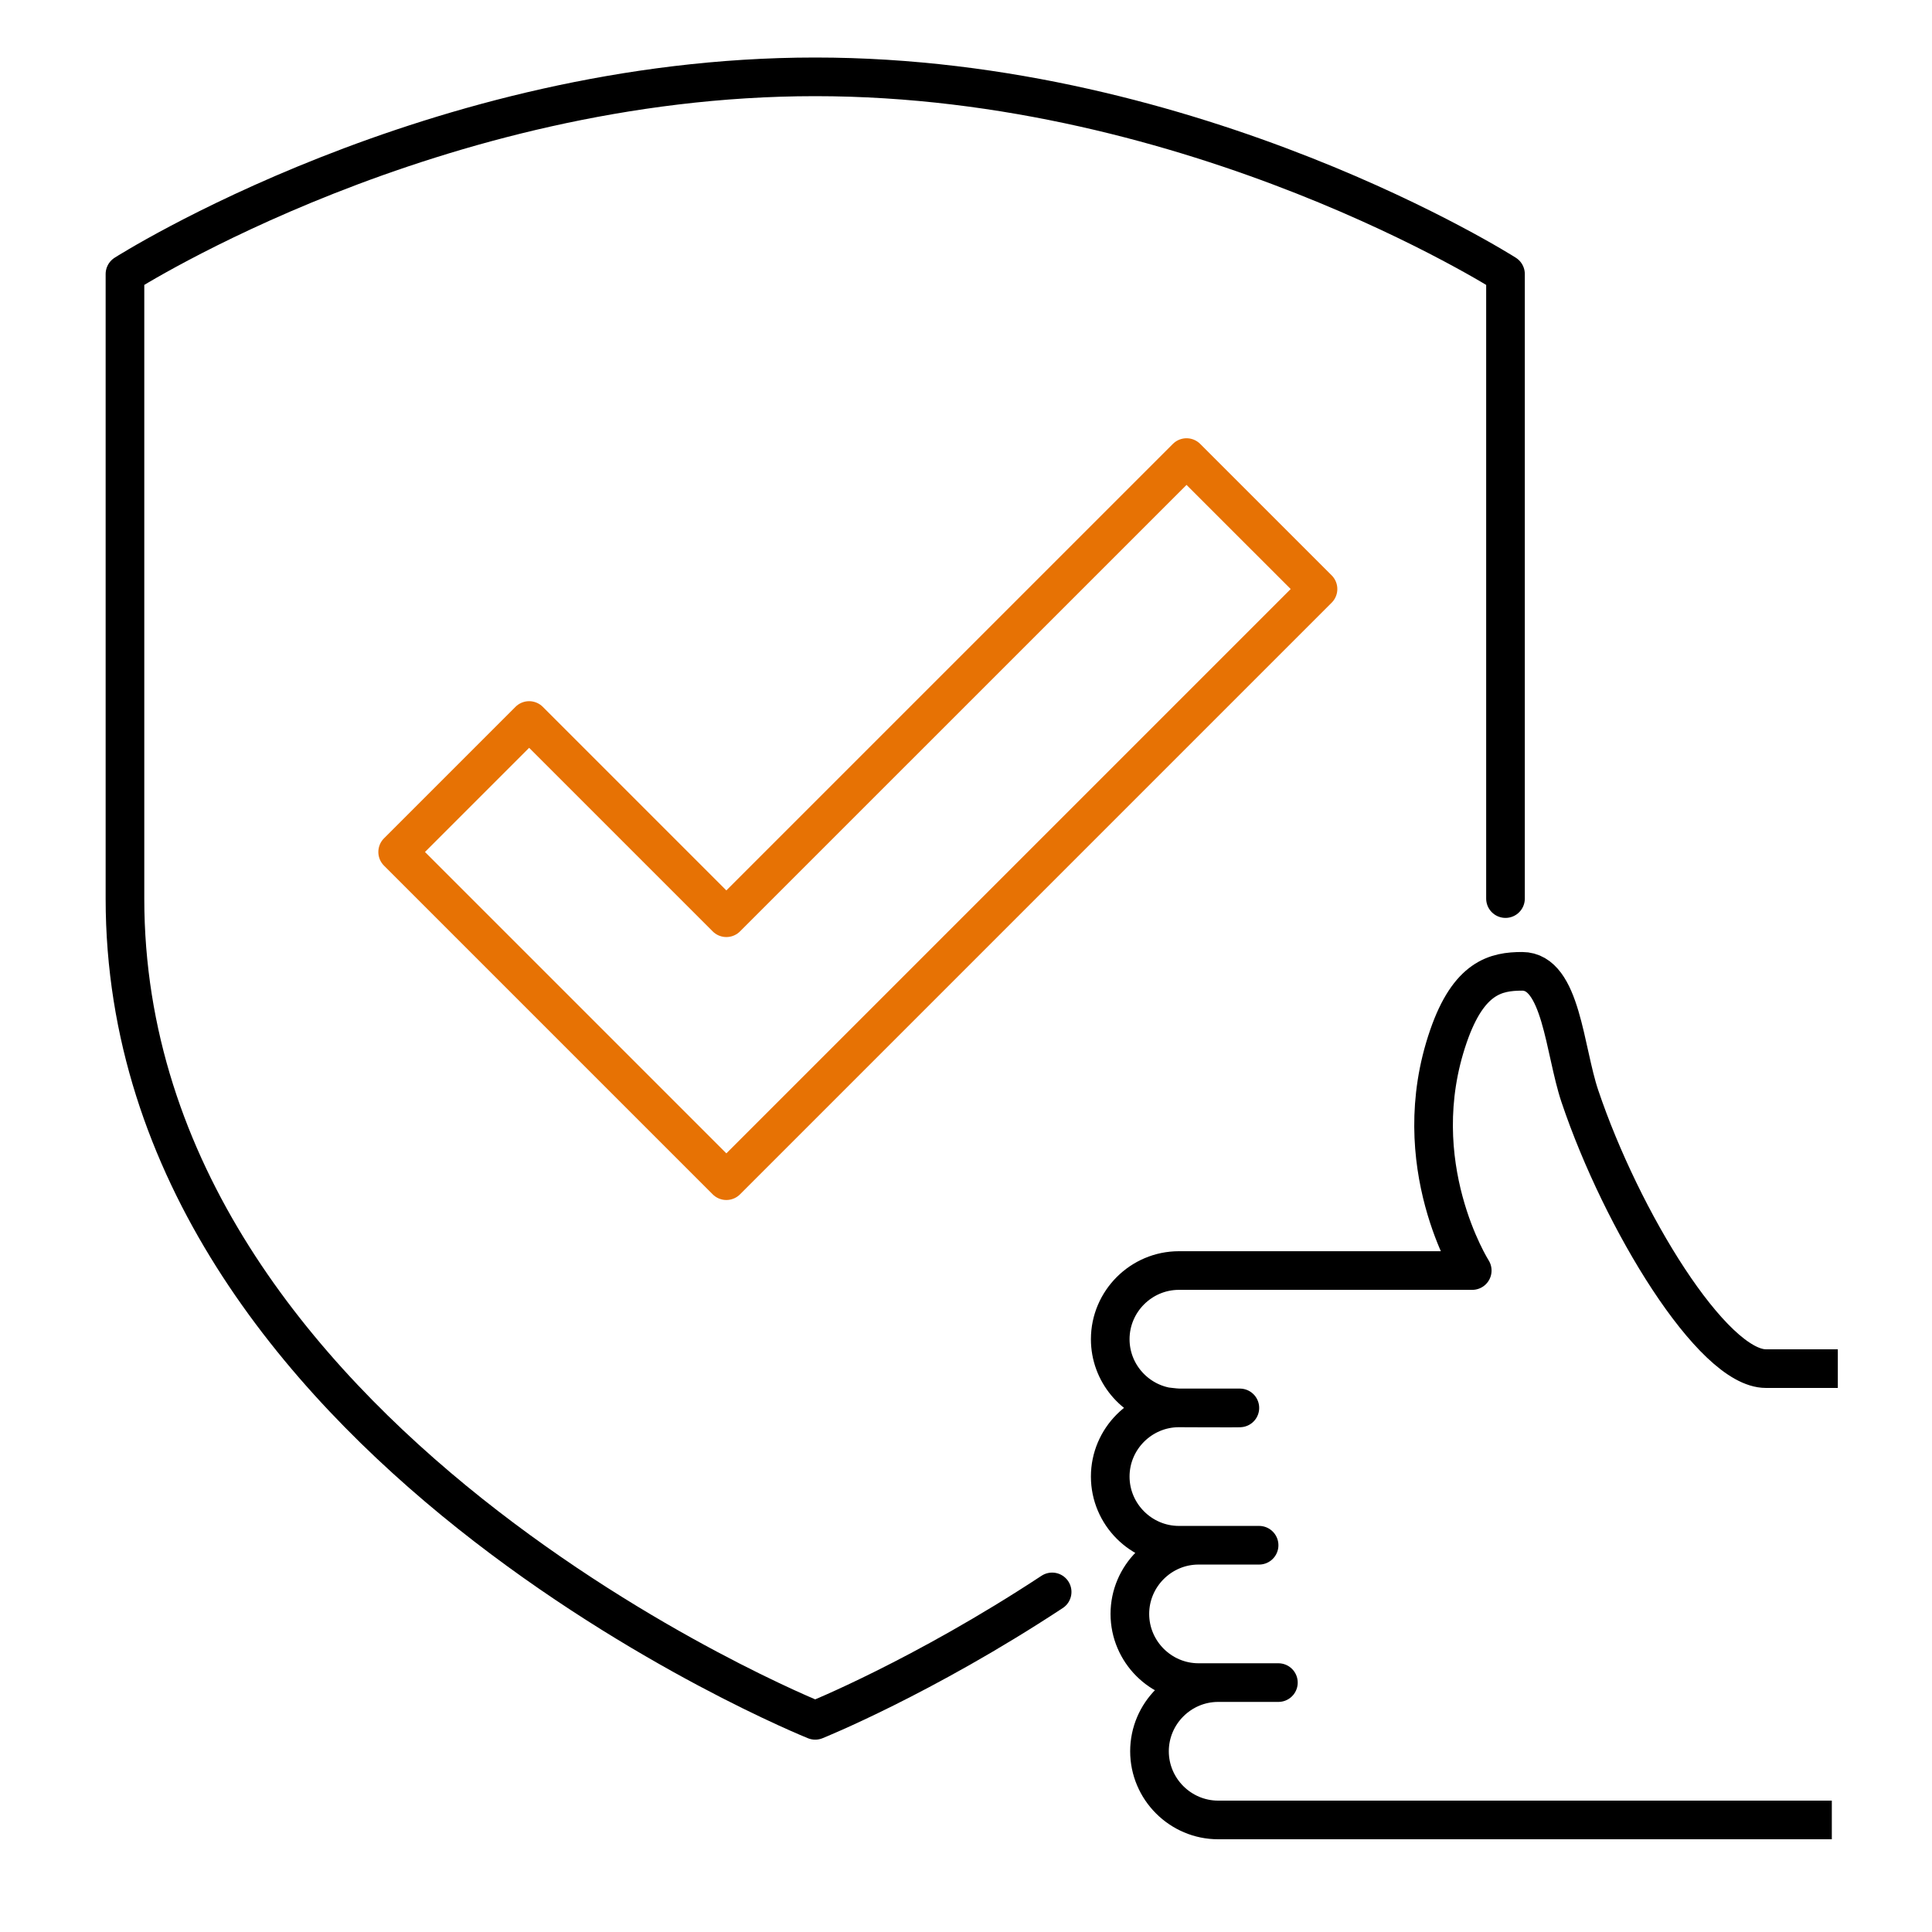 <?xml version="1.0" encoding="UTF-8"?><svg id="b" xmlns="http://www.w3.org/2000/svg" viewBox="0 0 75 75"><defs><style>.c{stroke:#e77204;}.c,.d,.e{fill:none;stroke-linejoin:round;stroke-width:1.5px;}.d,.e{stroke:#000;}.e{stroke-linecap:round;}</style></defs><path class="e" d="M58.443,34.883V10.639s-11.995-7.656-26.796-7.656S4.851,10.639,4.851,10.639v24.244c0,21.14,26.796,31.9,26.796,31.9,0,0,4.158-1.669,9.197-4.985"/><polygon class="c" points="28.197 35.626 20.541 27.97 15.437 33.074 28.197 45.834 51.165 22.866 46.061 17.763 28.197 35.626"/><path class="d" d="M71.111,70.65h-23.822c-1.466,0-2.666-1.2-2.666-2.666h0c0-1.466,1.2-2.666,2.666-2.666h2.338s-3.1,0-3.1,0c-1.466,0-2.666-1.2-2.666-2.666,0-1.466,1.2-2.666,2.666-2.666h2.351s-3.113,0-3.113,0c-1.466,0-2.666-1.2-2.666-2.666h0c0-1.466,1.199-2.665,2.665-2.666-.111,0,2.473.013,2.365,0h-2.365c-.166-.003-.525-.053-.535-.055-1.212-.25-2.13-1.328-2.13-2.611,0-1.466,1.2-2.666,2.666-2.666h11.387s-2.634-4.143-.924-9.095c.789-2.286,1.841-2.52,2.862-2.52,1.522,0,1.637,3.057,2.241,4.849,1.623,4.817,5.142,10.574,7.223,10.574h2.79"/></svg>